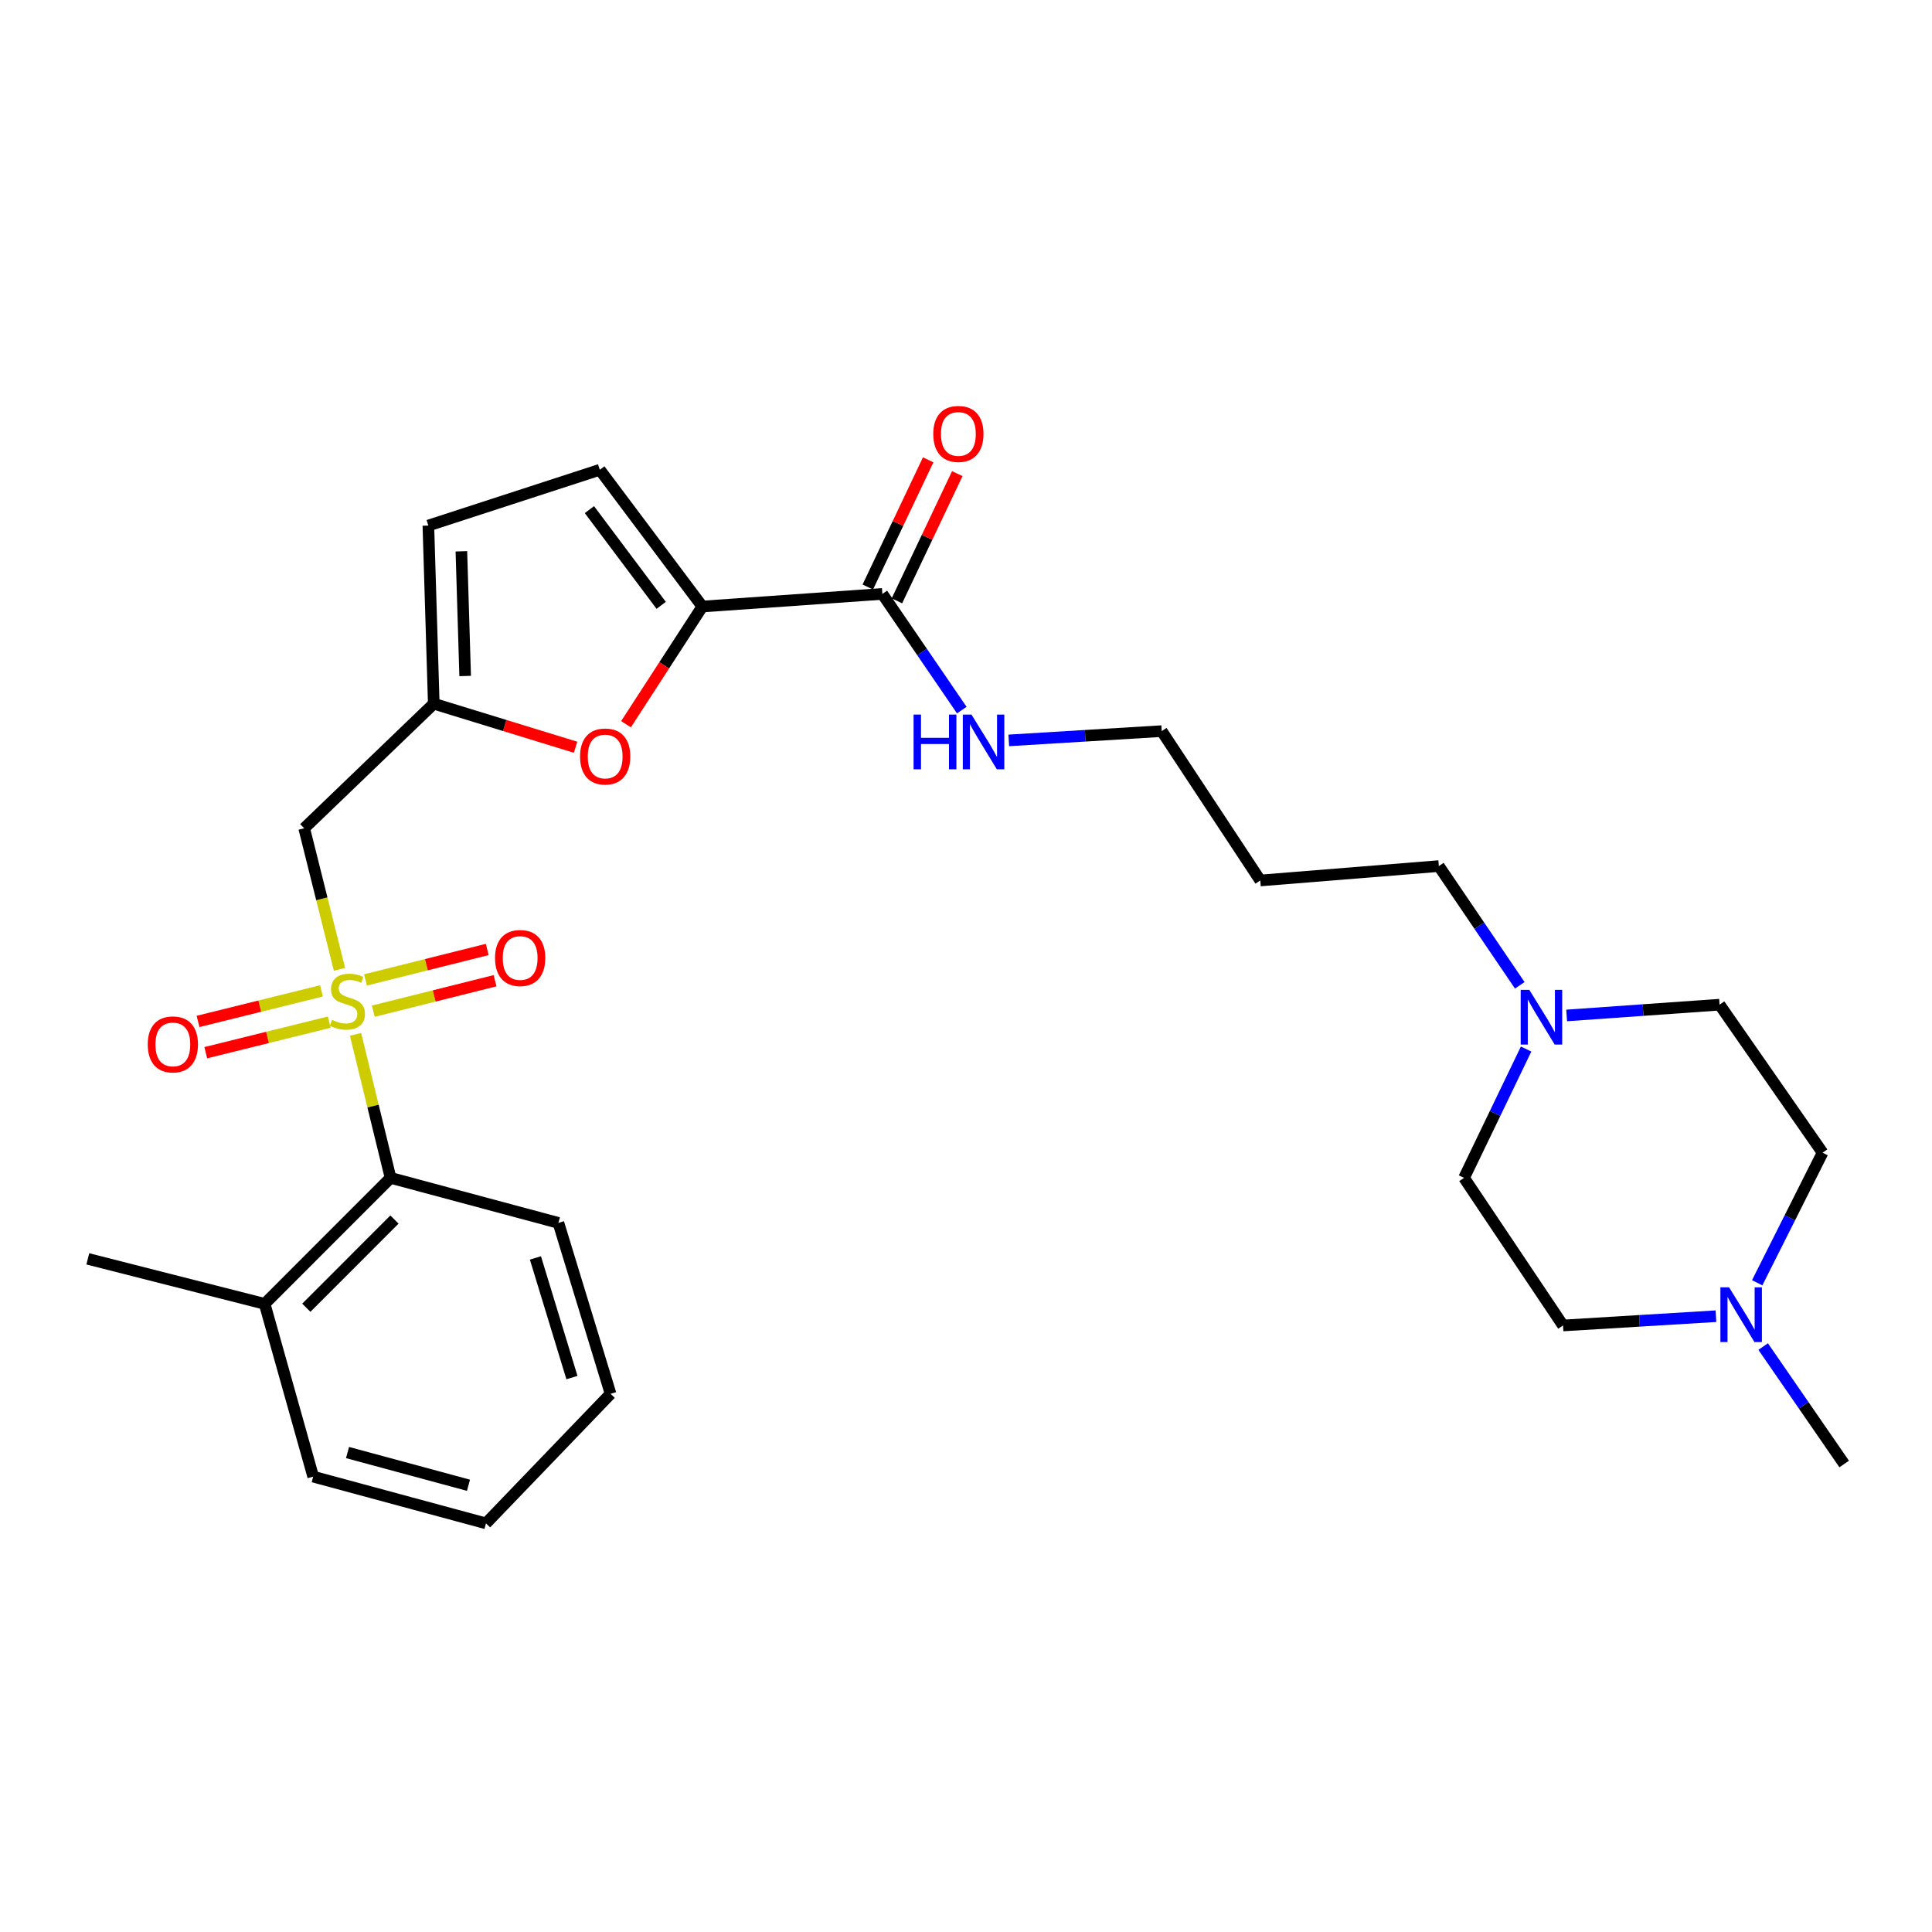 <?xml version='1.0' encoding='iso-8859-1'?>
<svg version='1.1' baseProfile='full'
              xmlns='http://www.w3.org/2000/svg'
                      xmlns:rdkit='http://www.rdkit.org/xml'
                      xmlns:xlink='http://www.w3.org/1999/xlink'
                  xml:space='preserve'
width='1000px' height='1000px' viewBox='0 0 1000 1000'>
<!-- END OF HEADER -->
<rect style='opacity:1.0;fill:#FFFFFF;stroke:none' width='1000' height='1000' x='0' y='0'> </rect>
<path class='bond-0' d='M 175.71,501.721 L 166.582,465.223' style='fill:none;fill-rule:evenodd;stroke:#CCCC00;stroke-width:6px;stroke-linecap:butt;stroke-linejoin:miter;stroke-opacity:1' />
<path class='bond-0' d='M 166.582,465.223 L 157.453,428.724' style='fill:none;fill-rule:evenodd;stroke:#000000;stroke-width:6px;stroke-linecap:butt;stroke-linejoin:miter;stroke-opacity:1' />
<path class='bond-4' d='M 184.025,535.38 L 193.09,572.52' style='fill:none;fill-rule:evenodd;stroke:#CCCC00;stroke-width:6px;stroke-linecap:butt;stroke-linejoin:miter;stroke-opacity:1' />
<path class='bond-4' d='M 193.09,572.52 L 202.155,609.66' style='fill:none;fill-rule:evenodd;stroke:#000000;stroke-width:6px;stroke-linecap:butt;stroke-linejoin:miter;stroke-opacity:1' />
<path class='bond-10' d='M 166.408,512.874 L 134.455,520.78' style='fill:none;fill-rule:evenodd;stroke:#CCCC00;stroke-width:6px;stroke-linecap:butt;stroke-linejoin:miter;stroke-opacity:1' />
<path class='bond-10' d='M 134.455,520.78 L 102.501,528.687' style='fill:none;fill-rule:evenodd;stroke:#FF0000;stroke-width:6px;stroke-linecap:butt;stroke-linejoin:miter;stroke-opacity:1' />
<path class='bond-10' d='M 170.414,529.062 L 138.46,536.968' style='fill:none;fill-rule:evenodd;stroke:#CCCC00;stroke-width:6px;stroke-linecap:butt;stroke-linejoin:miter;stroke-opacity:1' />
<path class='bond-10' d='M 138.46,536.968 L 106.506,544.875' style='fill:none;fill-rule:evenodd;stroke:#FF0000;stroke-width:6px;stroke-linecap:butt;stroke-linejoin:miter;stroke-opacity:1' />
<path class='bond-11' d='M 193.225,523.387 L 224.734,515.505' style='fill:none;fill-rule:evenodd;stroke:#CCCC00;stroke-width:6px;stroke-linecap:butt;stroke-linejoin:miter;stroke-opacity:1' />
<path class='bond-11' d='M 224.734,515.505 L 256.242,507.624' style='fill:none;fill-rule:evenodd;stroke:#FF0000;stroke-width:6px;stroke-linecap:butt;stroke-linejoin:miter;stroke-opacity:1' />
<path class='bond-11' d='M 189.179,507.209 L 220.687,499.328' style='fill:none;fill-rule:evenodd;stroke:#CCCC00;stroke-width:6px;stroke-linecap:butt;stroke-linejoin:miter;stroke-opacity:1' />
<path class='bond-11' d='M 220.687,499.328 L 252.196,491.447' style='fill:none;fill-rule:evenodd;stroke:#FF0000;stroke-width:6px;stroke-linecap:butt;stroke-linejoin:miter;stroke-opacity:1' />
<path class='bond-3' d='M 157.453,428.724 L 224.519,364.234' style='fill:none;fill-rule:evenodd;stroke:#000000;stroke-width:6px;stroke-linecap:butt;stroke-linejoin:miter;stroke-opacity:1' />
<path class='bond-1' d='M 363.534,313.937 L 343.779,344.393' style='fill:none;fill-rule:evenodd;stroke:#000000;stroke-width:6px;stroke-linecap:butt;stroke-linejoin:miter;stroke-opacity:1' />
<path class='bond-1' d='M 343.779,344.393 L 324.024,374.85' style='fill:none;fill-rule:evenodd;stroke:#FF0000;stroke-width:6px;stroke-linecap:butt;stroke-linejoin:miter;stroke-opacity:1' />
<path class='bond-5' d='M 363.534,313.937 L 456.707,307.414' style='fill:none;fill-rule:evenodd;stroke:#000000;stroke-width:6px;stroke-linecap:butt;stroke-linejoin:miter;stroke-opacity:1' />
<path class='bond-29' d='M 363.534,313.937 L 310.457,243.156' style='fill:none;fill-rule:evenodd;stroke:#000000;stroke-width:6px;stroke-linecap:butt;stroke-linejoin:miter;stroke-opacity:1' />
<path class='bond-29' d='M 342.23,313.324 L 305.077,263.777' style='fill:none;fill-rule:evenodd;stroke:#000000;stroke-width:6px;stroke-linecap:butt;stroke-linejoin:miter;stroke-opacity:1' />
<path class='bond-2' d='M 297.916,386.776 L 261.218,375.505' style='fill:none;fill-rule:evenodd;stroke:#FF0000;stroke-width:6px;stroke-linecap:butt;stroke-linejoin:miter;stroke-opacity:1' />
<path class='bond-2' d='M 261.218,375.505 L 224.519,364.234' style='fill:none;fill-rule:evenodd;stroke:#000000;stroke-width:6px;stroke-linecap:butt;stroke-linejoin:miter;stroke-opacity:1' />
<path class='bond-7' d='M 224.519,364.234 L 221.721,272.024' style='fill:none;fill-rule:evenodd;stroke:#000000;stroke-width:6px;stroke-linecap:butt;stroke-linejoin:miter;stroke-opacity:1' />
<path class='bond-7' d='M 240.768,349.897 L 238.81,285.35' style='fill:none;fill-rule:evenodd;stroke:#000000;stroke-width:6px;stroke-linecap:butt;stroke-linejoin:miter;stroke-opacity:1' />
<path class='bond-13' d='M 202.155,609.66 L 136.979,674.873' style='fill:none;fill-rule:evenodd;stroke:#000000;stroke-width:6px;stroke-linecap:butt;stroke-linejoin:miter;stroke-opacity:1' />
<path class='bond-13' d='M 204.174,631.231 L 158.55,676.88' style='fill:none;fill-rule:evenodd;stroke:#000000;stroke-width:6px;stroke-linecap:butt;stroke-linejoin:miter;stroke-opacity:1' />
<path class='bond-22' d='M 202.155,609.66 L 289.037,632.97' style='fill:none;fill-rule:evenodd;stroke:#000000;stroke-width:6px;stroke-linecap:butt;stroke-linejoin:miter;stroke-opacity:1' />
<path class='bond-12' d='M 464.239,310.99 L 479.865,278.072' style='fill:none;fill-rule:evenodd;stroke:#000000;stroke-width:6px;stroke-linecap:butt;stroke-linejoin:miter;stroke-opacity:1' />
<path class='bond-12' d='M 479.865,278.072 L 495.491,245.154' style='fill:none;fill-rule:evenodd;stroke:#FF0000;stroke-width:6px;stroke-linecap:butt;stroke-linejoin:miter;stroke-opacity:1' />
<path class='bond-12' d='M 449.174,303.839 L 464.8,270.921' style='fill:none;fill-rule:evenodd;stroke:#000000;stroke-width:6px;stroke-linecap:butt;stroke-linejoin:miter;stroke-opacity:1' />
<path class='bond-12' d='M 464.8,270.921 L 480.426,238.003' style='fill:none;fill-rule:evenodd;stroke:#FF0000;stroke-width:6px;stroke-linecap:butt;stroke-linejoin:miter;stroke-opacity:1' />
<path class='bond-14' d='M 456.707,307.414 L 477.263,337.479' style='fill:none;fill-rule:evenodd;stroke:#000000;stroke-width:6px;stroke-linecap:butt;stroke-linejoin:miter;stroke-opacity:1' />
<path class='bond-14' d='M 477.263,337.479 L 497.82,367.543' style='fill:none;fill-rule:evenodd;stroke:#0000FF;stroke-width:6px;stroke-linecap:butt;stroke-linejoin:miter;stroke-opacity:1' />
<path class='bond-6' d='M 310.457,243.156 L 221.721,272.024' style='fill:none;fill-rule:evenodd;stroke:#000000;stroke-width:6px;stroke-linecap:butt;stroke-linejoin:miter;stroke-opacity:1' />
<path class='bond-8' d='M 786.63,509.996 L 765.685,479.139' style='fill:none;fill-rule:evenodd;stroke:#0000FF;stroke-width:6px;stroke-linecap:butt;stroke-linejoin:miter;stroke-opacity:1' />
<path class='bond-8' d='M 765.685,479.139 L 744.741,448.282' style='fill:none;fill-rule:evenodd;stroke:#000000;stroke-width:6px;stroke-linecap:butt;stroke-linejoin:miter;stroke-opacity:1' />
<path class='bond-17' d='M 789.913,542.988 L 773.854,576.324' style='fill:none;fill-rule:evenodd;stroke:#0000FF;stroke-width:6px;stroke-linecap:butt;stroke-linejoin:miter;stroke-opacity:1' />
<path class='bond-17' d='M 773.854,576.324 L 757.795,609.66' style='fill:none;fill-rule:evenodd;stroke:#000000;stroke-width:6px;stroke-linecap:butt;stroke-linejoin:miter;stroke-opacity:1' />
<path class='bond-18' d='M 810.896,525.6 L 850.471,522.808' style='fill:none;fill-rule:evenodd;stroke:#0000FF;stroke-width:6px;stroke-linecap:butt;stroke-linejoin:miter;stroke-opacity:1' />
<path class='bond-18' d='M 850.471,522.808 L 890.046,520.017' style='fill:none;fill-rule:evenodd;stroke:#000000;stroke-width:6px;stroke-linecap:butt;stroke-linejoin:miter;stroke-opacity:1' />
<path class='bond-9' d='M 909.516,663.963 L 926.44,630.299' style='fill:none;fill-rule:evenodd;stroke:#0000FF;stroke-width:6px;stroke-linecap:butt;stroke-linejoin:miter;stroke-opacity:1' />
<path class='bond-9' d='M 926.44,630.299 L 943.363,596.634' style='fill:none;fill-rule:evenodd;stroke:#000000;stroke-width:6px;stroke-linecap:butt;stroke-linejoin:miter;stroke-opacity:1' />
<path class='bond-21' d='M 912.608,696.977 L 933.577,727.37' style='fill:none;fill-rule:evenodd;stroke:#0000FF;stroke-width:6px;stroke-linecap:butt;stroke-linejoin:miter;stroke-opacity:1' />
<path class='bond-21' d='M 933.577,727.37 L 954.545,757.763' style='fill:none;fill-rule:evenodd;stroke:#000000;stroke-width:6px;stroke-linecap:butt;stroke-linejoin:miter;stroke-opacity:1' />
<path class='bond-30' d='M 888.17,681.261 L 848.594,683.663' style='fill:none;fill-rule:evenodd;stroke:#0000FF;stroke-width:6px;stroke-linecap:butt;stroke-linejoin:miter;stroke-opacity:1' />
<path class='bond-30' d='M 848.594,683.663 L 809.018,686.065' style='fill:none;fill-rule:evenodd;stroke:#000000;stroke-width:6px;stroke-linecap:butt;stroke-linejoin:miter;stroke-opacity:1' />
<path class='bond-24' d='M 136.979,674.873 L 45.455,651.582' style='fill:none;fill-rule:evenodd;stroke:#000000;stroke-width:6px;stroke-linecap:butt;stroke-linejoin:miter;stroke-opacity:1' />
<path class='bond-25' d='M 136.979,674.873 L 162.113,764.304' style='fill:none;fill-rule:evenodd;stroke:#000000;stroke-width:6px;stroke-linecap:butt;stroke-linejoin:miter;stroke-opacity:1' />
<path class='bond-23' d='M 522.138,383.231 L 561.723,380.829' style='fill:none;fill-rule:evenodd;stroke:#0000FF;stroke-width:6px;stroke-linecap:butt;stroke-linejoin:miter;stroke-opacity:1' />
<path class='bond-23' d='M 561.723,380.829 L 601.308,378.427' style='fill:none;fill-rule:evenodd;stroke:#000000;stroke-width:6px;stroke-linecap:butt;stroke-linejoin:miter;stroke-opacity:1' />
<path class='bond-15' d='M 809.018,686.065 L 757.795,609.66' style='fill:none;fill-rule:evenodd;stroke:#000000;stroke-width:6px;stroke-linecap:butt;stroke-linejoin:miter;stroke-opacity:1' />
<path class='bond-16' d='M 943.363,596.634 L 890.046,520.017' style='fill:none;fill-rule:evenodd;stroke:#000000;stroke-width:6px;stroke-linecap:butt;stroke-linejoin:miter;stroke-opacity:1' />
<path class='bond-19' d='M 744.741,448.282 L 652.318,455.739' style='fill:none;fill-rule:evenodd;stroke:#000000;stroke-width:6px;stroke-linecap:butt;stroke-linejoin:miter;stroke-opacity:1' />
<path class='bond-20' d='M 652.318,455.739 L 601.308,378.427' style='fill:none;fill-rule:evenodd;stroke:#000000;stroke-width:6px;stroke-linecap:butt;stroke-linejoin:miter;stroke-opacity:1' />
<path class='bond-26' d='M 289.037,632.97 L 316.034,721.437' style='fill:none;fill-rule:evenodd;stroke:#000000;stroke-width:6px;stroke-linecap:butt;stroke-linejoin:miter;stroke-opacity:1' />
<path class='bond-26' d='M 277.137,651.107 L 296.035,713.034' style='fill:none;fill-rule:evenodd;stroke:#000000;stroke-width:6px;stroke-linecap:butt;stroke-linejoin:miter;stroke-opacity:1' />
<path class='bond-28' d='M 162.113,764.304 L 251.544,788.493' style='fill:none;fill-rule:evenodd;stroke:#000000;stroke-width:6px;stroke-linecap:butt;stroke-linejoin:miter;stroke-opacity:1' />
<path class='bond-28' d='M 179.882,751.835 L 242.484,768.767' style='fill:none;fill-rule:evenodd;stroke:#000000;stroke-width:6px;stroke-linecap:butt;stroke-linejoin:miter;stroke-opacity:1' />
<path class='bond-27' d='M 316.034,721.437 L 251.544,788.493' style='fill:none;fill-rule:evenodd;stroke:#000000;stroke-width:6px;stroke-linecap:butt;stroke-linejoin:miter;stroke-opacity:1' />
<path  class='atom-0' d='M 171.818 527.865
Q 172.138 527.985, 173.458 528.545
Q 174.778 529.105, 176.218 529.465
Q 177.698 529.785, 179.138 529.785
Q 181.818 529.785, 183.378 528.505
Q 184.938 527.185, 184.938 524.905
Q 184.938 523.345, 184.138 522.385
Q 183.378 521.425, 182.178 520.905
Q 180.978 520.385, 178.978 519.785
Q 176.458 519.025, 174.938 518.305
Q 173.458 517.585, 172.378 516.065
Q 171.338 514.545, 171.338 511.985
Q 171.338 508.425, 173.738 506.225
Q 176.178 504.025, 180.978 504.025
Q 184.258 504.025, 187.978 505.585
L 187.058 508.665
Q 183.658 507.265, 181.098 507.265
Q 178.338 507.265, 176.818 508.425
Q 175.298 509.545, 175.338 511.505
Q 175.338 513.025, 176.098 513.945
Q 176.898 514.865, 178.018 515.385
Q 179.178 515.905, 181.098 516.505
Q 183.658 517.305, 185.178 518.105
Q 186.698 518.905, 187.778 520.545
Q 188.898 522.145, 188.898 524.905
Q 188.898 528.825, 186.258 530.945
Q 183.658 533.025, 179.298 533.025
Q 176.778 533.025, 174.858 532.465
Q 172.978 531.945, 170.738 531.025
L 171.818 527.865
' fill='#CCCC00'/>
<path  class='atom-3' d='M 300.236 391.561
Q 300.236 384.761, 303.596 380.961
Q 306.956 377.161, 313.236 377.161
Q 319.516 377.161, 322.876 380.961
Q 326.236 384.761, 326.236 391.561
Q 326.236 398.441, 322.836 402.361
Q 319.436 406.241, 313.236 406.241
Q 306.996 406.241, 303.596 402.361
Q 300.236 398.481, 300.236 391.561
M 313.236 403.041
Q 317.556 403.041, 319.876 400.161
Q 322.236 397.241, 322.236 391.561
Q 322.236 386.001, 319.876 383.201
Q 317.556 380.361, 313.236 380.361
Q 308.916 380.361, 306.556 383.161
Q 304.236 385.961, 304.236 391.561
Q 304.236 397.281, 306.556 400.161
Q 308.916 403.041, 313.236 403.041
' fill='#FF0000'/>
<path  class='atom-9' d='M 791.585 512.36
L 800.865 527.36
Q 801.785 528.84, 803.265 531.52
Q 804.745 534.2, 804.825 534.36
L 804.825 512.36
L 808.585 512.36
L 808.585 540.68
L 804.705 540.68
L 794.745 524.28
Q 793.585 522.36, 792.345 520.16
Q 791.145 517.96, 790.785 517.28
L 790.785 540.68
L 787.105 540.68
L 787.105 512.36
L 791.585 512.36
' fill='#0000FF'/>
<path  class='atom-10' d='M 894.959 666.309
L 904.239 681.309
Q 905.159 682.789, 906.639 685.469
Q 908.119 688.149, 908.199 688.309
L 908.199 666.309
L 911.959 666.309
L 911.959 694.629
L 908.079 694.629
L 898.119 678.229
Q 896.959 676.309, 895.719 674.109
Q 894.519 671.909, 894.159 671.229
L 894.159 694.629
L 890.479 694.629
L 890.479 666.309
L 894.959 666.309
' fill='#0000FF'/>
<path  class='atom-11' d='M 76.47 540.581
Q 76.47 533.781, 79.83 529.981
Q 83.19 526.181, 89.47 526.181
Q 95.75 526.181, 99.11 529.981
Q 102.47 533.781, 102.47 540.581
Q 102.47 547.461, 99.07 551.381
Q 95.67 555.261, 89.47 555.261
Q 83.23 555.261, 79.83 551.381
Q 76.47 547.501, 76.47 540.581
M 89.47 552.061
Q 93.79 552.061, 96.11 549.181
Q 98.47 546.261, 98.47 540.581
Q 98.47 535.021, 96.11 532.221
Q 93.79 529.381, 89.47 529.381
Q 85.15 529.381, 82.79 532.181
Q 80.47 534.981, 80.47 540.581
Q 80.47 546.301, 82.79 549.181
Q 85.15 552.061, 89.47 552.061
' fill='#FF0000'/>
<path  class='atom-12' d='M 256.23 495.861
Q 256.23 489.061, 259.59 485.261
Q 262.95 481.461, 269.23 481.461
Q 275.51 481.461, 278.87 485.261
Q 282.23 489.061, 282.23 495.861
Q 282.23 502.741, 278.83 506.661
Q 275.43 510.541, 269.23 510.541
Q 262.99 510.541, 259.59 506.661
Q 256.23 502.781, 256.23 495.861
M 269.23 507.341
Q 273.55 507.341, 275.87 504.461
Q 278.23 501.541, 278.23 495.861
Q 278.23 490.301, 275.87 487.501
Q 273.55 484.661, 269.23 484.661
Q 264.91 484.661, 262.55 487.461
Q 260.23 490.261, 260.23 495.861
Q 260.23 501.581, 262.55 504.461
Q 264.91 507.341, 269.23 507.341
' fill='#FF0000'/>
<path  class='atom-13' d='M 483.053 224.605
Q 483.053 217.805, 486.413 214.005
Q 489.773 210.205, 496.053 210.205
Q 502.333 210.205, 505.693 214.005
Q 509.053 217.805, 509.053 224.605
Q 509.053 231.485, 505.653 235.405
Q 502.253 239.285, 496.053 239.285
Q 489.813 239.285, 486.413 235.405
Q 483.053 231.525, 483.053 224.605
M 496.053 236.085
Q 500.373 236.085, 502.693 233.205
Q 505.053 230.285, 505.053 224.605
Q 505.053 219.045, 502.693 216.245
Q 500.373 213.405, 496.053 213.405
Q 491.733 213.405, 489.373 216.205
Q 487.053 219.005, 487.053 224.605
Q 487.053 230.325, 489.373 233.205
Q 491.733 236.085, 496.053 236.085
' fill='#FF0000'/>
<path  class='atom-15' d='M 472.869 369.863
L 476.709 369.863
L 476.709 381.903
L 491.189 381.903
L 491.189 369.863
L 495.029 369.863
L 495.029 398.183
L 491.189 398.183
L 491.189 385.103
L 476.709 385.103
L 476.709 398.183
L 472.869 398.183
L 472.869 369.863
' fill='#0000FF'/>
<path  class='atom-15' d='M 502.829 369.863
L 512.109 384.863
Q 513.029 386.343, 514.509 389.023
Q 515.989 391.703, 516.069 391.863
L 516.069 369.863
L 519.829 369.863
L 519.829 398.183
L 515.949 398.183
L 505.989 381.783
Q 504.829 379.863, 503.589 377.663
Q 502.389 375.463, 502.029 374.783
L 502.029 398.183
L 498.349 398.183
L 498.349 369.863
L 502.829 369.863
' fill='#0000FF'/>
</svg>
